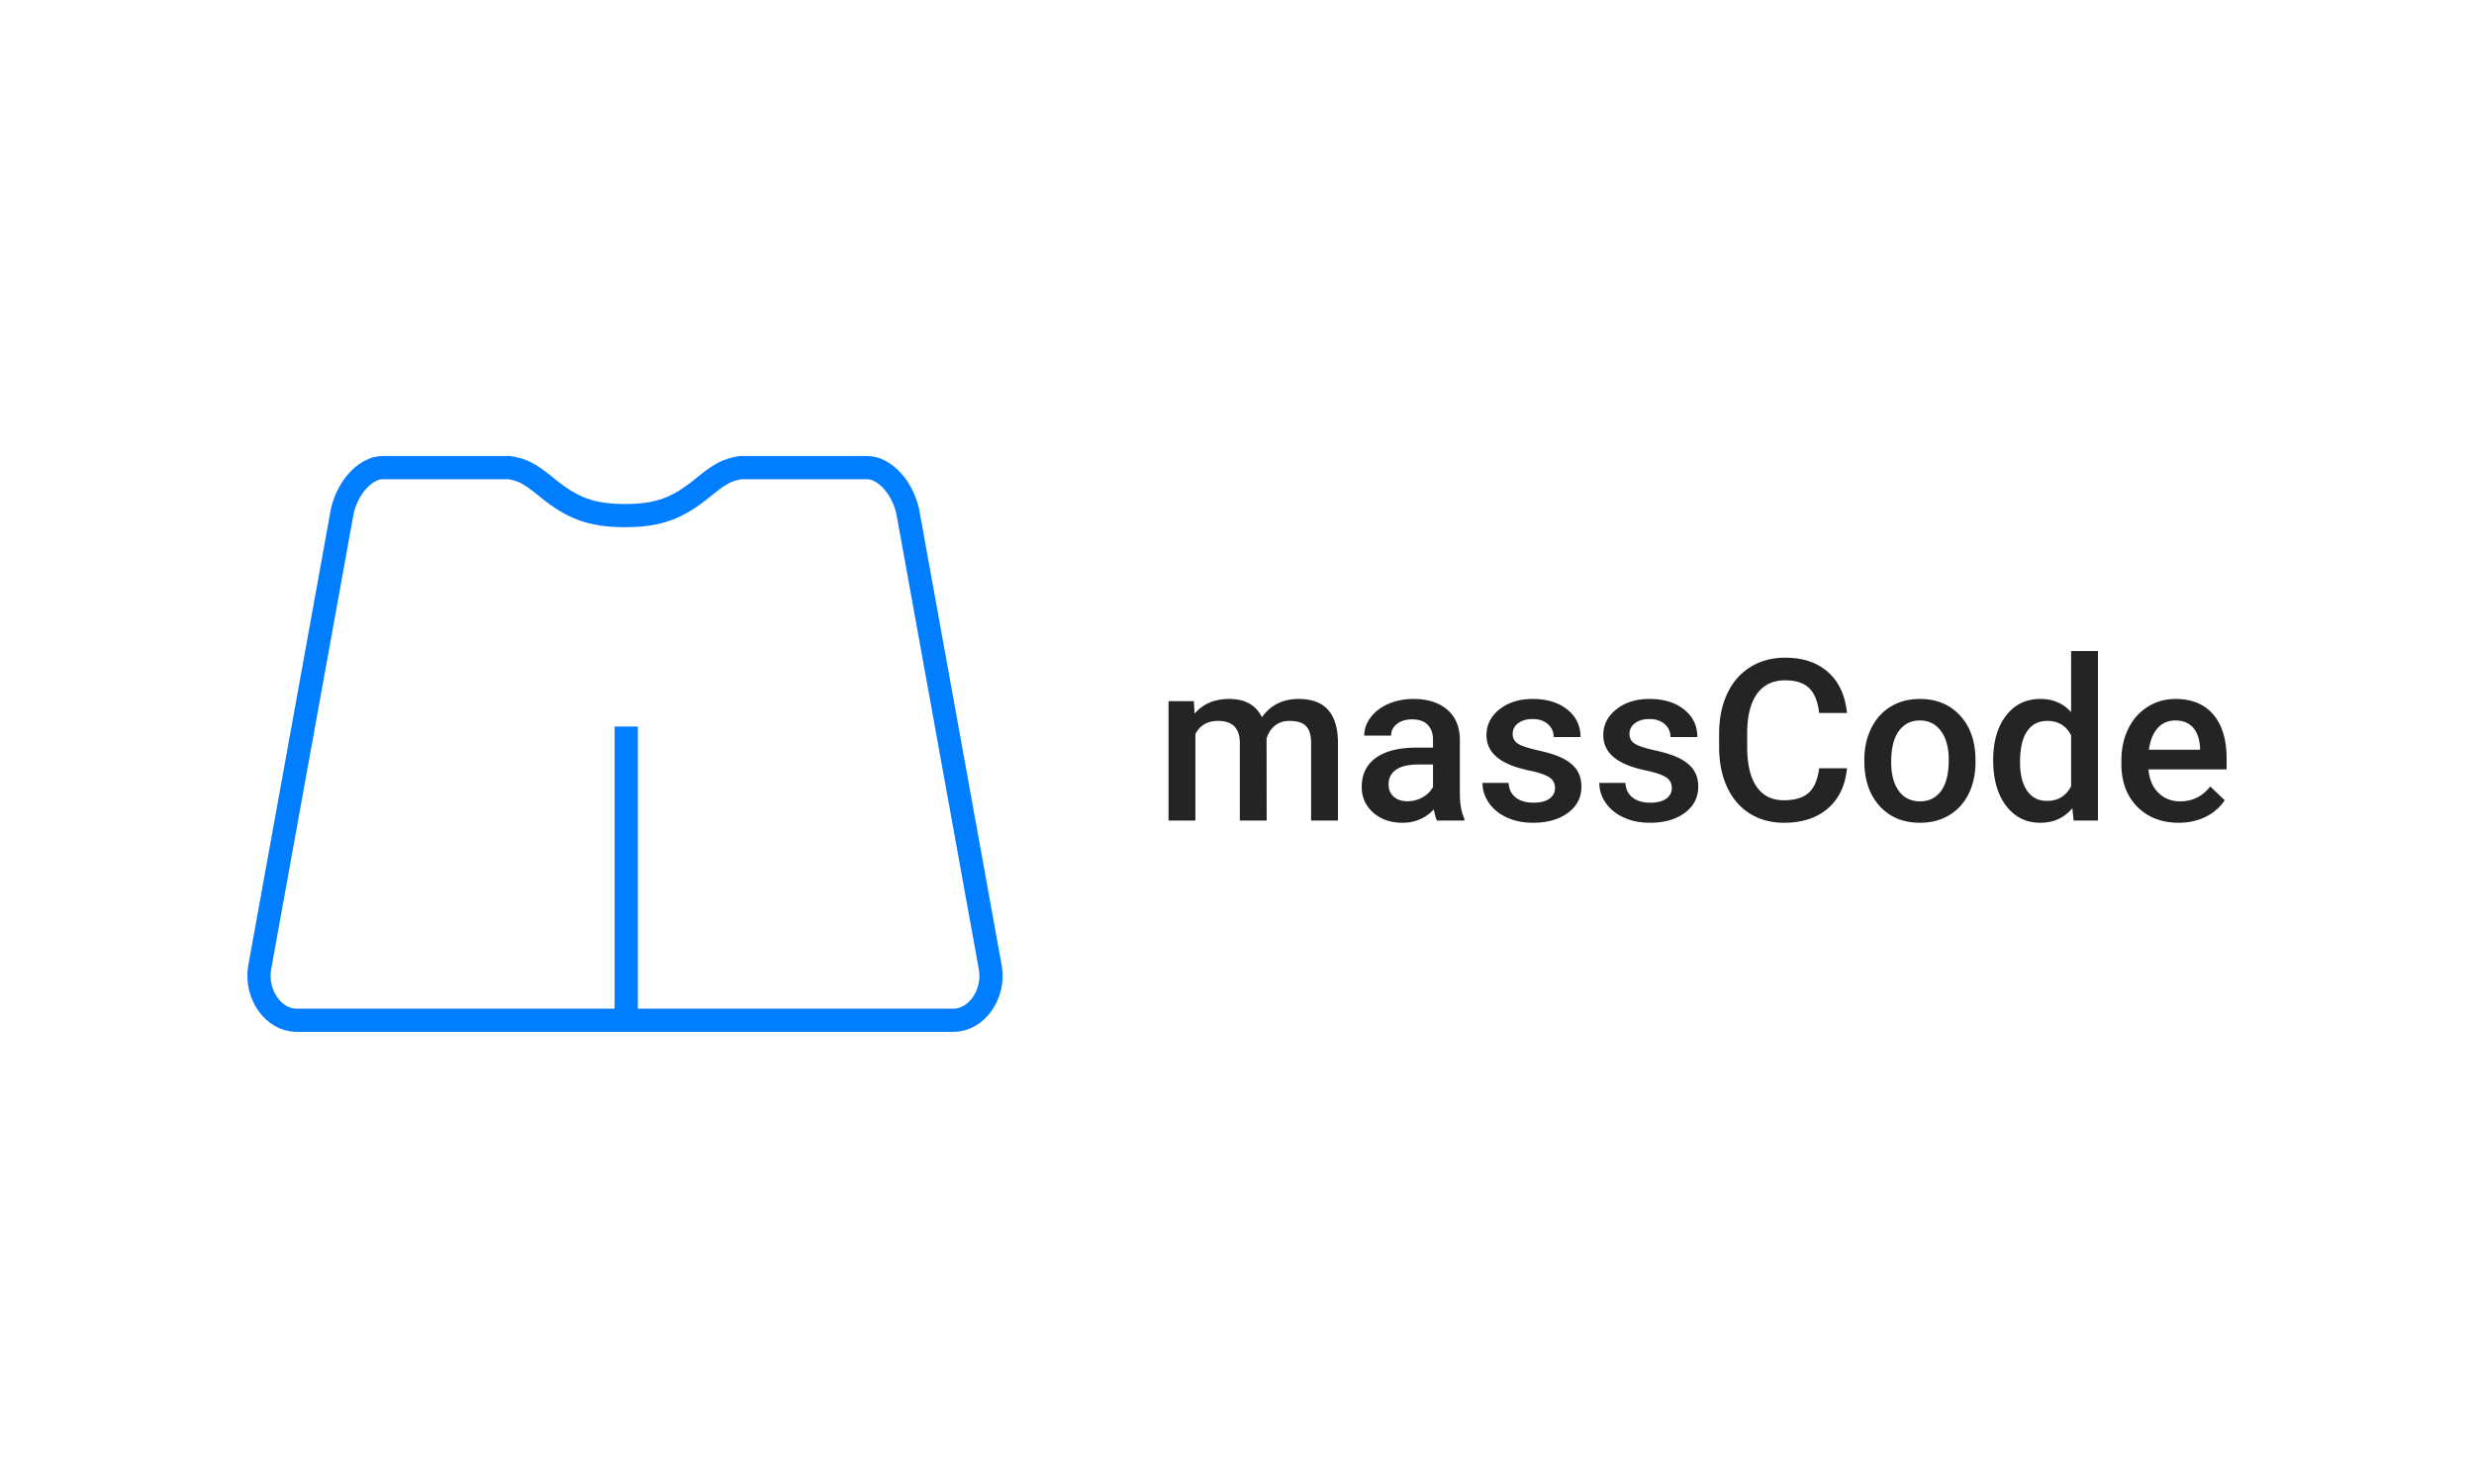 <svg width="640" height="384" viewBox="0 0 640 384" xmlns="http://www.w3.org/2000/svg"><title>masscode-logo</title><defs><path d="M85.384 132.9c1.3-8.229 7.402-14.9 13.637-14.9h32.914c11.98 1.656 11.98 12.417 29.742 12.417 17.763 0 17.763-10.761 29.743-12.417h32.914c6.23 0 12.335 6.667 13.637 14.9l21.196 117.13c1.3 8.23-4.3 16.97-12.52 16.97H76.706c-8.215 0-13.82-8.737-12.52-16.97L85.385 132.9z" id="a"/></defs><g fill="none" fill-rule="evenodd"><path stroke="#017EFF" stroke-width="6" d="M131.722 121c3.326.492 5.388 1.623 8.918 4.47.148.118.962.778 1.2.97 6.111 4.915 10.979 6.977 19.837 6.977s13.726-2.062 19.837-6.977l1.2-.97c3.53-2.847 5.592-3.978 8.919-4.47h32.7c4.579 0 9.584 5.468 10.675 12.368l21.207 117.197c1.071 6.784-3.616 13.435-9.569 13.435H76.708c-5.95 0-10.64-6.65-9.557-13.501l21.185-117.065.01-.066c1.091-6.9 6.095-12.368 10.675-12.368h32.7z"/><path fill="#017EFF" fill-rule="nonzero" d="M165 266.543V188h-6v78.543z"/><path d="M308.836 181.433l.2 3.226c2.173-2.531 5.146-3.797 8.92-3.797 4.136 0 6.966 1.58 8.491 4.74 2.249-3.16 5.413-4.74 9.492-4.74 3.411 0 5.95.942 7.618 2.827 1.668 1.884 2.521 4.663 2.56 8.337v20.3h-6.948v-20.1c0-1.961-.429-3.398-1.286-4.312-.858-.913-2.278-1.37-4.26-1.37-1.582 0-2.873.423-3.874 1.27-1 .847-1.701 1.956-2.101 3.327l.028 21.184h-6.947v-20.328c-.095-3.635-1.953-5.453-5.575-5.453-2.782 0-4.755 1.132-5.918 3.397v22.384h-6.947v-30.892h6.547zm62.896 30.892c-.305-.59-.572-1.551-.8-2.883-2.211 2.303-4.918 3.454-8.12 3.454-3.107 0-5.641-.885-7.605-2.655-1.963-1.77-2.944-3.959-2.944-6.567 0-3.293 1.224-5.82 3.673-7.58 2.45-1.76 5.952-2.64 10.507-2.64h4.26v-2.028c0-1.599-.448-2.879-1.344-3.84-.896-.961-2.259-1.442-4.088-1.442-1.582 0-2.878.395-3.888 1.185-1.01.79-1.516 1.794-1.516 3.012h-6.947c0-1.694.563-3.278 1.687-4.754 1.125-1.475 2.654-2.631 4.589-3.469 1.934-.837 4.093-1.256 6.475-1.256 3.621 0 6.509.91 8.662 2.727 2.154 1.818 3.26 4.373 3.317 7.666v13.933c0 2.778.39 4.996 1.172 6.652v.485h-7.09zm-7.633-4.996a7.91 7.91 0 003.873-1c1.21-.666 2.12-1.56 2.73-2.683v-5.825h-3.744c-2.573 0-4.508.448-5.804 1.342-1.296.895-1.944 2.16-1.944 3.798 0 1.332.443 2.393 1.33 3.183.886.79 2.072 1.185 3.559 1.185zm38.166-3.398c0-1.237-.51-2.18-1.53-2.826-1.02-.647-2.71-1.218-5.074-1.713-2.364-.495-4.336-1.123-5.918-1.885-3.469-1.675-5.203-4.101-5.203-7.28 0-2.665 1.124-4.892 3.373-6.681 2.25-1.79 5.108-2.684 8.577-2.684 3.697 0 6.685.914 8.963 2.741 2.277 1.827 3.416 4.197 3.416 7.11h-6.947c0-1.333-.496-2.442-1.487-3.327-.99-.885-2.306-1.328-3.945-1.328-1.525 0-2.768.353-3.73 1.057-.963.704-1.445 1.646-1.445 2.826 0 1.066.448 1.894 1.344 2.484.896.59 2.706 1.185 5.432 1.785 2.725.6 4.865 1.313 6.418 2.141 1.553.828 2.707 1.823 3.46 2.984.752 1.16 1.129 2.57 1.129 4.225 0 2.78-1.153 5.03-3.46 6.752-2.306 1.723-5.327 2.584-9.062 2.584-2.535 0-4.794-.457-6.776-1.37-1.982-.914-3.526-2.17-4.631-3.769-1.106-1.599-1.658-3.321-1.658-5.168h6.747c.095 1.637.714 2.898 1.858 3.783 1.143.885 2.659 1.328 4.545 1.328 1.83 0 3.221-.347 4.174-1.042.953-.695 1.43-1.604 1.43-2.727zm30.218 0c0-1.237-.51-2.18-1.53-2.826-1.019-.647-2.71-1.218-5.074-1.713-2.363-.495-4.336-1.123-5.918-1.885-3.468-1.675-5.203-4.101-5.203-7.28 0-2.665 1.125-4.892 3.374-6.681 2.249-1.79 5.108-2.684 8.576-2.684 3.698 0 6.685.914 8.963 2.741 2.278 1.827 3.416 4.197 3.416 7.11h-6.947c0-1.333-.495-2.442-1.486-3.327-.991-.885-2.306-1.328-3.946-1.328-1.524 0-2.768.353-3.73 1.057-.963.704-1.444 1.646-1.444 2.826 0 1.066.448 1.894 1.344 2.484.895.59 2.706 1.185 5.431 1.785 2.726.6 4.865 1.313 6.419 2.141 1.553.828 2.706 1.823 3.459 2.984.753 1.16 1.13 2.57 1.13 4.225 0 2.78-1.154 5.03-3.46 6.752-2.306 1.723-5.327 2.584-9.063 2.584-2.535 0-4.793-.457-6.775-1.37-1.983-.914-3.526-2.17-4.632-3.769-1.105-1.599-1.658-3.321-1.658-5.168h6.747c.095 1.637.715 2.898 1.858 3.783 1.144.885 2.66 1.328 4.546 1.328 1.83 0 3.221-.347 4.174-1.042.953-.695 1.43-1.604 1.43-2.727zm45.314-5.139c-.42 4.435-2.058 7.894-4.917 10.378-2.86 2.484-6.662 3.726-11.407 3.726-3.317 0-6.238-.785-8.763-2.355-2.525-1.57-4.474-3.802-5.846-6.695-1.373-2.894-2.087-6.253-2.144-10.079v-3.883c0-3.92.695-7.375 2.086-10.364 1.392-2.988 3.388-5.291 5.99-6.909 2.601-1.618 5.608-2.427 9.02-2.427 4.593 0 8.29 1.247 11.092 3.74 2.802 2.494 4.432 6.015 4.889 10.564h-7.204c-.344-2.988-1.216-5.144-2.616-6.467-1.401-1.322-3.455-1.984-6.161-1.984-3.145 0-5.56 1.147-7.248 3.44-1.686 2.294-2.549 5.658-2.587 10.093v3.683c0 4.492.805 7.918 2.416 10.279 1.61 2.36 3.969 3.54 7.076 3.54 2.84 0 4.974-.638 6.404-1.913 1.429-1.275 2.334-3.398 2.716-6.367h7.204zm4.488-2.198c0-3.027.6-5.753 1.801-8.18 1.201-2.427 2.888-4.292 5.06-5.596 2.174-1.304 4.67-1.956 7.491-1.956 4.174 0 7.562 1.342 10.163 4.026 2.602 2.684 4.008 6.243 4.217 10.678l.029 1.627c0 3.046-.586 5.768-1.758 8.166-1.172 2.398-2.85 4.254-5.032 5.567-2.182 1.314-4.703 1.97-7.562 1.97-4.364 0-7.857-1.451-10.478-4.354-2.62-2.902-3.93-6.771-3.93-11.606v-.342zm6.948.6c0 3.178.657 5.667 1.972 7.465 1.315 1.799 3.145 2.698 5.49 2.698 2.344 0 4.168-.913 5.474-2.74 1.306-1.828 1.958-4.502 1.958-8.023 0-3.122-.671-5.596-2.015-7.423-1.344-1.828-3.169-2.741-5.475-2.741-2.268 0-4.07.899-5.403 2.698-1.334 1.798-2.001 4.487-2.001 8.065zm26.387-.543c0-4.759 1.106-8.58 3.316-11.463 2.211-2.884 5.175-4.326 8.892-4.326 3.278 0 5.927 1.142 7.947 3.426v-15.817h6.947v43.854h-6.29l-.342-3.197c-2.078 2.512-4.85 3.768-8.32 3.768-3.62 0-6.551-1.456-8.79-4.368-2.24-2.912-3.36-6.871-3.36-11.877zm6.947.6c0 3.14.605 5.59 1.816 7.351 1.21 1.76 2.93 2.641 5.16 2.641 2.84 0 4.917-1.266 6.232-3.797v-13.19c-1.277-2.475-3.335-3.712-6.175-3.712-2.249 0-3.983.89-5.203 2.67-1.22 1.779-1.83 4.458-1.83 8.036zm41.025 15.645c-4.402 0-7.971-1.384-10.706-4.154-2.735-2.77-4.103-6.457-4.103-11.063v-.857c0-3.083.596-5.839 1.787-8.265 1.191-2.427 2.864-4.316 5.017-5.668 2.154-1.351 4.556-2.027 7.205-2.027 4.212 0 7.466 1.342 9.763 4.026 2.297 2.684 3.445 6.48 3.445 11.392v2.798h-20.212c.21 2.55 1.062 4.568 2.558 6.052 1.496 1.485 3.379 2.227 5.647 2.227 3.183 0 5.775-1.284 7.776-3.854l3.745 3.569c-1.239 1.846-2.892 3.278-4.96 4.297-2.068 1.018-4.389 1.527-6.962 1.527zm-.829-26.466c-1.906 0-3.445.666-4.617 1.998-1.172 1.333-1.92 3.188-2.244 5.568h13.237v-.514c-.153-2.322-.772-4.078-1.859-5.268-1.086-1.19-2.592-1.784-4.517-1.784z" fill="#242424"/></g></svg>